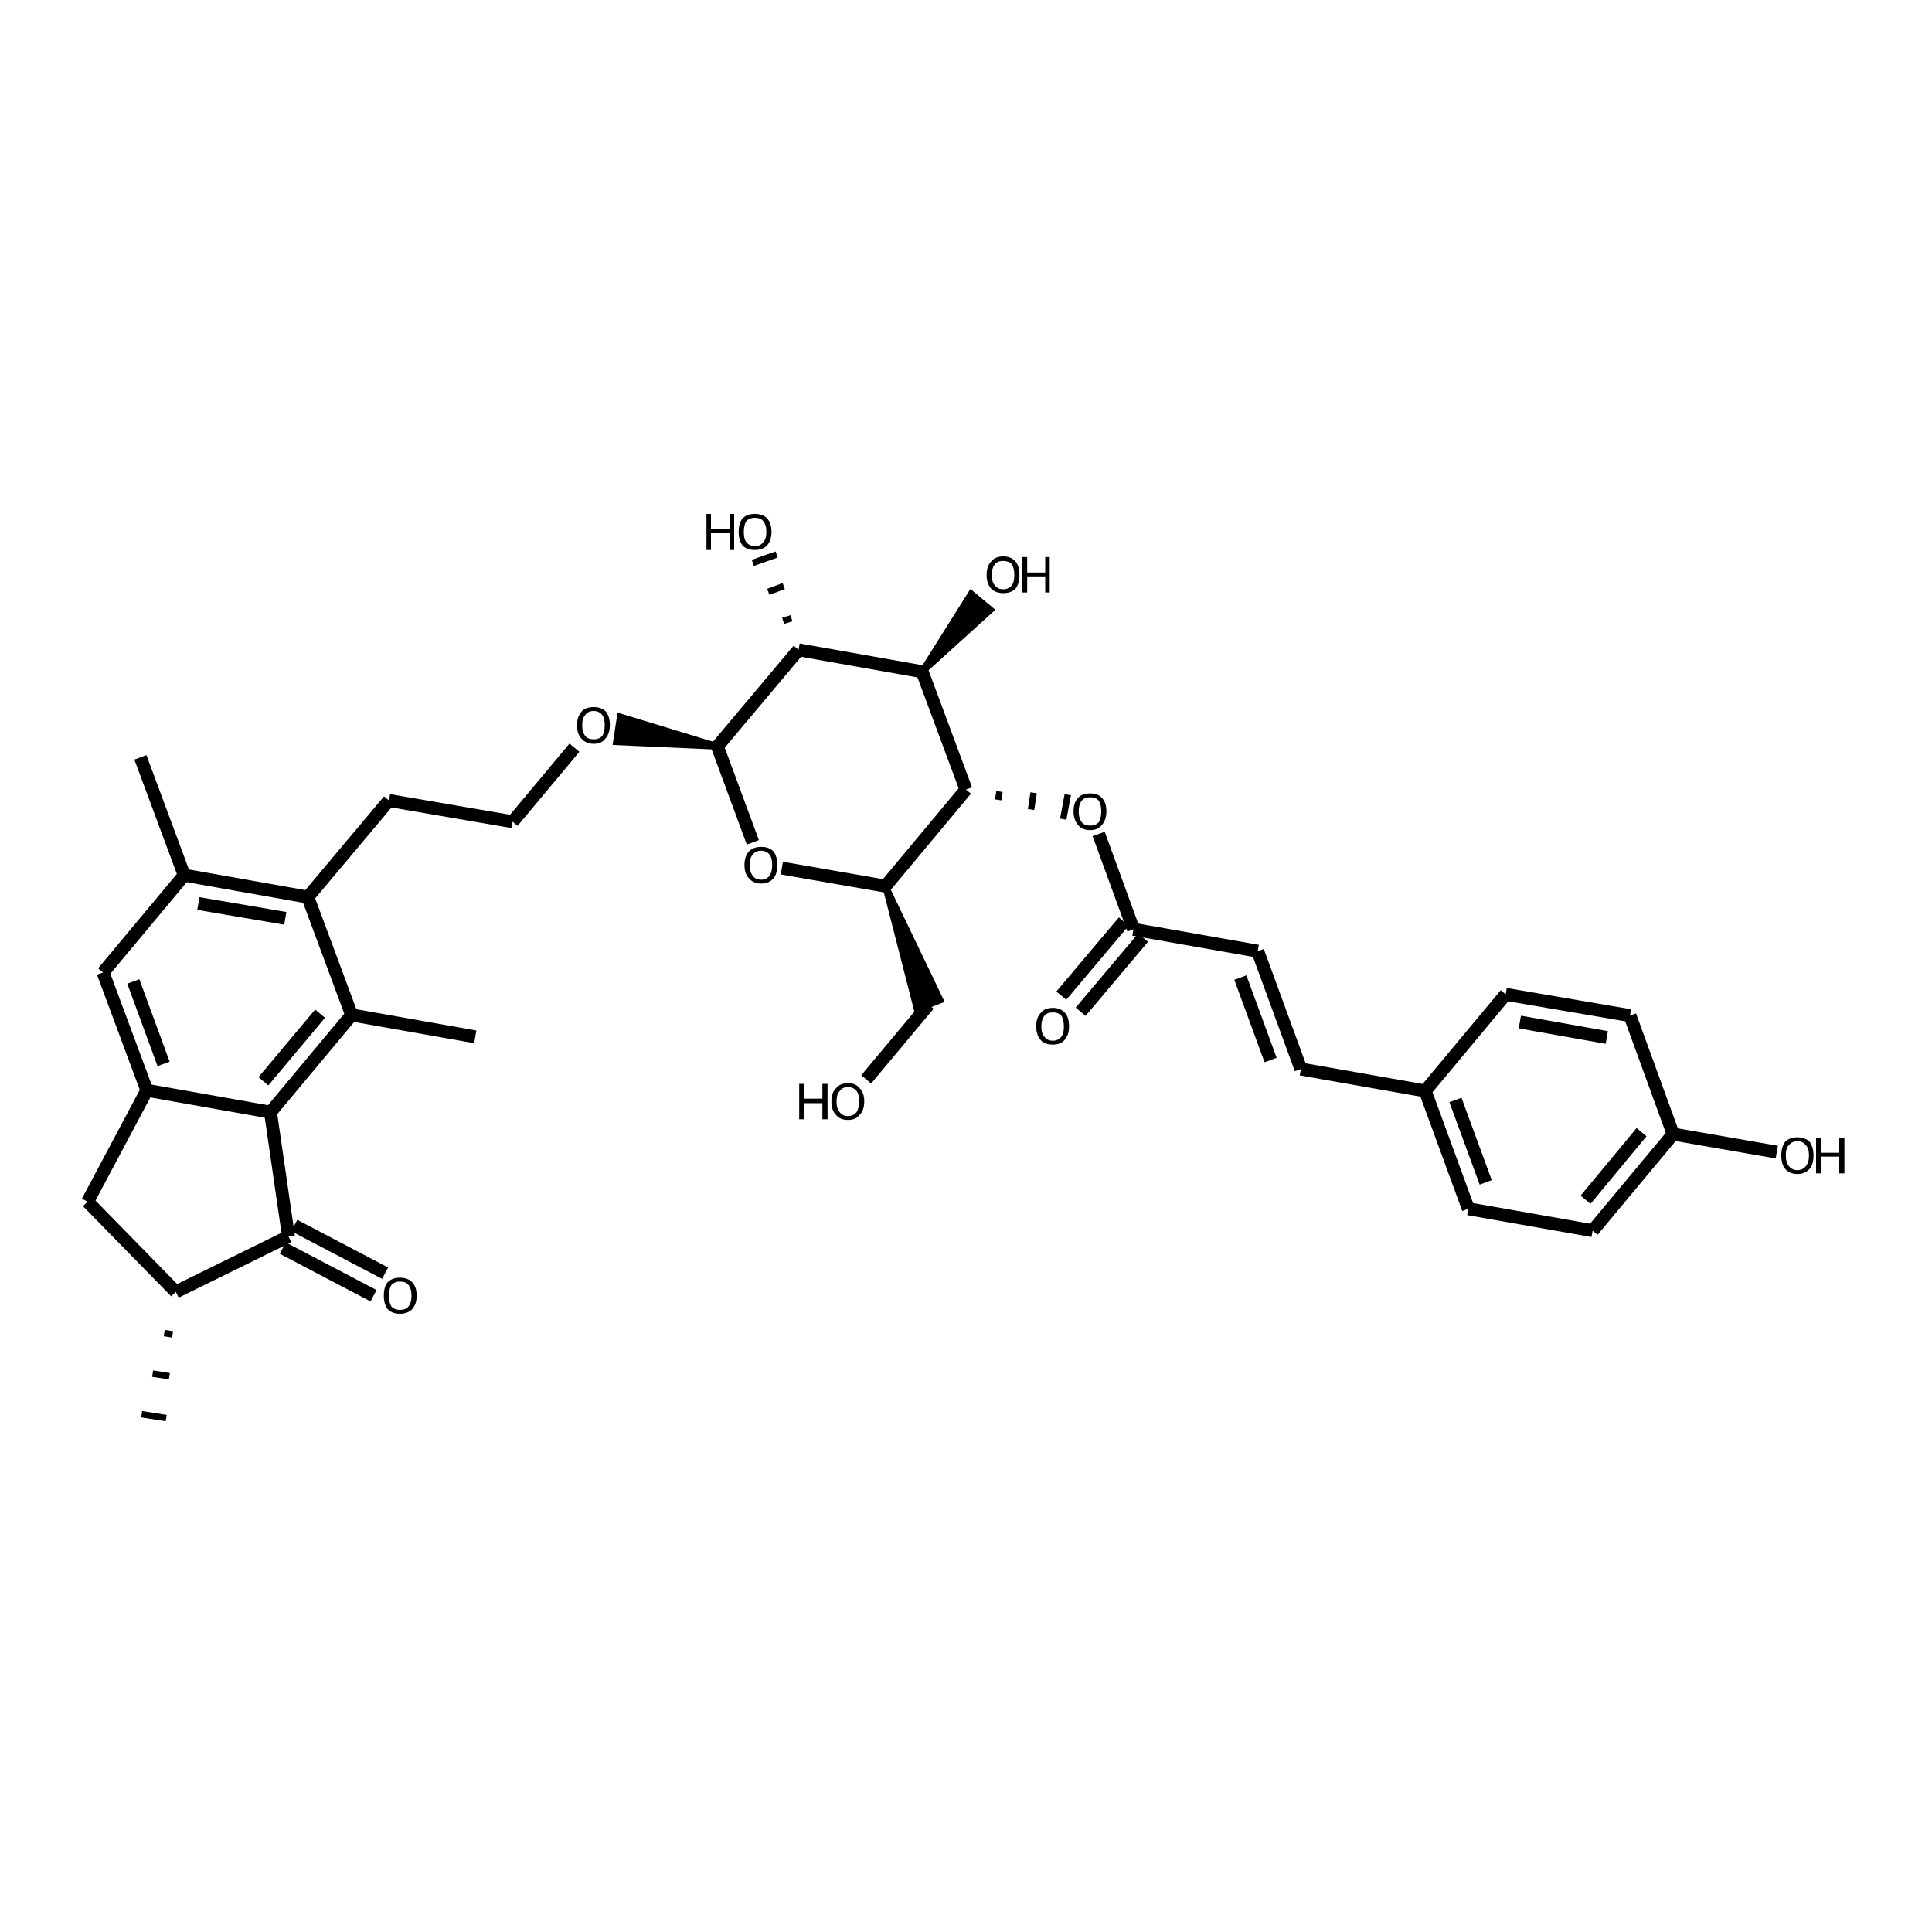 <?xml version='1.0' encoding='iso-8859-1'?>
<svg version='1.1' baseProfile='full'
              xmlns='http://www.w3.org/2000/svg'
                      xmlns:rdkit='http://www.rdkit.org/xml'
                      xmlns:xlink='http://www.w3.org/1999/xlink'
                  xml:space='preserve'
width='300px' height='300px' viewBox='0 0 300 300'>
<!-- END OF HEADER -->
<path class='bond-0 atom-0 atom-1' d='M 134.5,167.6 L 144.2,156.0' style='fill:none;fill-rule:evenodd;stroke:#000000;stroke-width:2.0px;stroke-linecap:butt;stroke-linejoin:miter;stroke-opacity:1' />
<path class='bond-1 atom-2 atom-1' d='M 137.5,137.6 L 146.0,155.3 L 142.4,156.7 Z' style='fill:#000000;fill-rule:evenodd;fill-opacity:1;stroke:#000000;stroke-width:1.0px;stroke-linecap:butt;stroke-linejoin:miter;stroke-opacity:1;' />
<path class='bond-2 atom-2 atom-3' d='M 137.5,137.6 L 121.4,134.8' style='fill:none;fill-rule:evenodd;stroke:#000000;stroke-width:2.0px;stroke-linecap:butt;stroke-linejoin:miter;stroke-opacity:1' />
<path class='bond-3 atom-3 atom-4' d='M 116.9,130.8 L 111.4,115.9' style='fill:none;fill-rule:evenodd;stroke:#000000;stroke-width:2.0px;stroke-linecap:butt;stroke-linejoin:miter;stroke-opacity:1' />
<path class='bond-4 atom-4 atom-5' d='M 111.4,115.9 L 95.7,115.2 L 96.3,111.3 Z' style='fill:#000000;fill-rule:evenodd;fill-opacity:1;stroke:#000000;stroke-width:1.0px;stroke-linecap:butt;stroke-linejoin:miter;stroke-opacity:1;' />
<path class='bond-5 atom-5 atom-6' d='M 89.2,116.1 L 79.6,127.6' style='fill:none;fill-rule:evenodd;stroke:#000000;stroke-width:2.0px;stroke-linecap:butt;stroke-linejoin:miter;stroke-opacity:1' />
<path class='bond-6 atom-6 atom-7' d='M 79.6,127.6 L 60.4,124.3' style='fill:none;fill-rule:evenodd;stroke:#000000;stroke-width:2.0px;stroke-linecap:butt;stroke-linejoin:miter;stroke-opacity:1' />
<path class='bond-7 atom-7 atom-8' d='M 60.4,124.3 L 47.8,139.3' style='fill:none;fill-rule:evenodd;stroke:#000000;stroke-width:2.0px;stroke-linecap:butt;stroke-linejoin:miter;stroke-opacity:1' />
<path class='bond-8 atom-8 atom-9' d='M 47.8,139.3 L 28.6,135.9' style='fill:none;fill-rule:evenodd;stroke:#000000;stroke-width:2.0px;stroke-linecap:butt;stroke-linejoin:miter;stroke-opacity:1' />
<path class='bond-8 atom-8 atom-9' d='M 44.3,142.6 L 30.8,140.3' style='fill:none;fill-rule:evenodd;stroke:#000000;stroke-width:2.0px;stroke-linecap:butt;stroke-linejoin:miter;stroke-opacity:1' />
<path class='bond-9 atom-9 atom-10' d='M 28.6,135.9 L 21.8,117.6' style='fill:none;fill-rule:evenodd;stroke:#000000;stroke-width:2.0px;stroke-linecap:butt;stroke-linejoin:miter;stroke-opacity:1' />
<path class='bond-10 atom-9 atom-11' d='M 28.6,135.9 L 16.0,151.0' style='fill:none;fill-rule:evenodd;stroke:#000000;stroke-width:2.0px;stroke-linecap:butt;stroke-linejoin:miter;stroke-opacity:1' />
<path class='bond-11 atom-11 atom-12' d='M 16.0,151.0 L 22.8,169.3' style='fill:none;fill-rule:evenodd;stroke:#000000;stroke-width:2.0px;stroke-linecap:butt;stroke-linejoin:miter;stroke-opacity:1' />
<path class='bond-11 atom-11 atom-12' d='M 20.7,152.4 L 25.4,165.2' style='fill:none;fill-rule:evenodd;stroke:#000000;stroke-width:2.0px;stroke-linecap:butt;stroke-linejoin:miter;stroke-opacity:1' />
<path class='bond-12 atom-12 atom-13' d='M 22.8,169.3 L 42.0,172.7' style='fill:none;fill-rule:evenodd;stroke:#000000;stroke-width:2.0px;stroke-linecap:butt;stroke-linejoin:miter;stroke-opacity:1' />
<path class='bond-13 atom-13 atom-14' d='M 42.0,172.7 L 54.6,157.6' style='fill:none;fill-rule:evenodd;stroke:#000000;stroke-width:2.0px;stroke-linecap:butt;stroke-linejoin:miter;stroke-opacity:1' />
<path class='bond-13 atom-13 atom-14' d='M 40.9,167.9 L 49.7,157.4' style='fill:none;fill-rule:evenodd;stroke:#000000;stroke-width:2.0px;stroke-linecap:butt;stroke-linejoin:miter;stroke-opacity:1' />
<path class='bond-14 atom-14 atom-15' d='M 54.6,157.6 L 73.8,161.0' style='fill:none;fill-rule:evenodd;stroke:#000000;stroke-width:2.0px;stroke-linecap:butt;stroke-linejoin:miter;stroke-opacity:1' />
<path class='bond-15 atom-13 atom-16' d='M 42.0,172.7 L 44.8,192.0' style='fill:none;fill-rule:evenodd;stroke:#000000;stroke-width:2.0px;stroke-linecap:butt;stroke-linejoin:miter;stroke-opacity:1' />
<path class='bond-16 atom-16 atom-17' d='M 45.7,190.3 L 59.8,197.7' style='fill:none;fill-rule:evenodd;stroke:#000000;stroke-width:2.0px;stroke-linecap:butt;stroke-linejoin:miter;stroke-opacity:1' />
<path class='bond-16 atom-16 atom-17' d='M 43.9,193.8 L 58.0,201.2' style='fill:none;fill-rule:evenodd;stroke:#000000;stroke-width:2.0px;stroke-linecap:butt;stroke-linejoin:miter;stroke-opacity:1' />
<path class='bond-17 atom-16 atom-18' d='M 44.8,192.0 L 27.3,200.6' style='fill:none;fill-rule:evenodd;stroke:#000000;stroke-width:2.0px;stroke-linecap:butt;stroke-linejoin:miter;stroke-opacity:1' />
<path class='bond-18 atom-18 atom-19' d='M 27.3,200.6 L 13.6,186.6' style='fill:none;fill-rule:evenodd;stroke:#000000;stroke-width:2.0px;stroke-linecap:butt;stroke-linejoin:miter;stroke-opacity:1' />
<path class='bond-19 atom-18 atom-20' d='M 25.5,207.0 L 26.8,207.2' style='fill:none;fill-rule:evenodd;stroke:#000000;stroke-width:1.0px;stroke-linecap:butt;stroke-linejoin:miter;stroke-opacity:1' />
<path class='bond-19 atom-18 atom-20' d='M 23.7,213.3 L 26.3,213.7' style='fill:none;fill-rule:evenodd;stroke:#000000;stroke-width:1.0px;stroke-linecap:butt;stroke-linejoin:miter;stroke-opacity:1' />
<path class='bond-19 atom-18 atom-20' d='M 22.0,219.6 L 25.8,220.2' style='fill:none;fill-rule:evenodd;stroke:#000000;stroke-width:1.0px;stroke-linecap:butt;stroke-linejoin:miter;stroke-opacity:1' />
<path class='bond-20 atom-4 atom-21' d='M 111.4,115.9 L 124.0,100.9' style='fill:none;fill-rule:evenodd;stroke:#000000;stroke-width:2.0px;stroke-linecap:butt;stroke-linejoin:miter;stroke-opacity:1' />
<path class='bond-21 atom-21 atom-22' d='M 124.0,100.9 L 143.2,104.3' style='fill:none;fill-rule:evenodd;stroke:#000000;stroke-width:2.0px;stroke-linecap:butt;stroke-linejoin:miter;stroke-opacity:1' />
<path class='bond-22 atom-22 atom-23' d='M 143.2,104.3 L 150.0,122.6' style='fill:none;fill-rule:evenodd;stroke:#000000;stroke-width:2.0px;stroke-linecap:butt;stroke-linejoin:miter;stroke-opacity:1' />
<path class='bond-23 atom-23 atom-24' d='M 155.0,124.2 L 155.2,122.9' style='fill:none;fill-rule:evenodd;stroke:#000000;stroke-width:1.0px;stroke-linecap:butt;stroke-linejoin:miter;stroke-opacity:1' />
<path class='bond-23 atom-23 atom-24' d='M 160.1,125.7 L 160.5,123.1' style='fill:none;fill-rule:evenodd;stroke:#000000;stroke-width:1.0px;stroke-linecap:butt;stroke-linejoin:miter;stroke-opacity:1' />
<path class='bond-23 atom-23 atom-24' d='M 165.1,127.2 L 165.8,123.4' style='fill:none;fill-rule:evenodd;stroke:#000000;stroke-width:1.0px;stroke-linecap:butt;stroke-linejoin:miter;stroke-opacity:1' />
<path class='bond-24 atom-24 atom-25' d='M 170.6,129.5 L 176.0,144.3' style='fill:none;fill-rule:evenodd;stroke:#000000;stroke-width:2.0px;stroke-linecap:butt;stroke-linejoin:miter;stroke-opacity:1' />
<path class='bond-25 atom-25 atom-26' d='M 177.5,145.6 L 167.8,157.1' style='fill:none;fill-rule:evenodd;stroke:#000000;stroke-width:2.0px;stroke-linecap:butt;stroke-linejoin:miter;stroke-opacity:1' />
<path class='bond-25 atom-25 atom-26' d='M 174.5,143.1 L 164.8,154.6' style='fill:none;fill-rule:evenodd;stroke:#000000;stroke-width:2.0px;stroke-linecap:butt;stroke-linejoin:miter;stroke-opacity:1' />
<path class='bond-26 atom-25 atom-27' d='M 176.0,144.3 L 195.3,147.7' style='fill:none;fill-rule:evenodd;stroke:#000000;stroke-width:2.0px;stroke-linecap:butt;stroke-linejoin:miter;stroke-opacity:1' />
<path class='bond-27 atom-27 atom-28' d='M 195.3,147.7 L 202.0,166.0' style='fill:none;fill-rule:evenodd;stroke:#000000;stroke-width:2.0px;stroke-linecap:butt;stroke-linejoin:miter;stroke-opacity:1' />
<path class='bond-27 atom-27 atom-28' d='M 192.6,151.8 L 197.3,164.6' style='fill:none;fill-rule:evenodd;stroke:#000000;stroke-width:2.0px;stroke-linecap:butt;stroke-linejoin:miter;stroke-opacity:1' />
<path class='bond-28 atom-28 atom-29' d='M 202.0,166.0 L 221.3,169.4' style='fill:none;fill-rule:evenodd;stroke:#000000;stroke-width:2.0px;stroke-linecap:butt;stroke-linejoin:miter;stroke-opacity:1' />
<path class='bond-29 atom-29 atom-30' d='M 221.3,169.4 L 228.0,187.7' style='fill:none;fill-rule:evenodd;stroke:#000000;stroke-width:2.0px;stroke-linecap:butt;stroke-linejoin:miter;stroke-opacity:1' />
<path class='bond-29 atom-29 atom-30' d='M 226.0,170.8 L 230.7,183.6' style='fill:none;fill-rule:evenodd;stroke:#000000;stroke-width:2.0px;stroke-linecap:butt;stroke-linejoin:miter;stroke-opacity:1' />
<path class='bond-30 atom-30 atom-31' d='M 228.0,187.7 L 247.3,191.1' style='fill:none;fill-rule:evenodd;stroke:#000000;stroke-width:2.0px;stroke-linecap:butt;stroke-linejoin:miter;stroke-opacity:1' />
<path class='bond-31 atom-31 atom-32' d='M 247.3,191.1 L 259.8,176.1' style='fill:none;fill-rule:evenodd;stroke:#000000;stroke-width:2.0px;stroke-linecap:butt;stroke-linejoin:miter;stroke-opacity:1' />
<path class='bond-31 atom-31 atom-32' d='M 246.2,186.3 L 254.9,175.8' style='fill:none;fill-rule:evenodd;stroke:#000000;stroke-width:2.0px;stroke-linecap:butt;stroke-linejoin:miter;stroke-opacity:1' />
<path class='bond-32 atom-32 atom-33' d='M 259.8,176.1 L 253.1,157.7' style='fill:none;fill-rule:evenodd;stroke:#000000;stroke-width:2.0px;stroke-linecap:butt;stroke-linejoin:miter;stroke-opacity:1' />
<path class='bond-33 atom-33 atom-34' d='M 253.1,157.7 L 233.8,154.4' style='fill:none;fill-rule:evenodd;stroke:#000000;stroke-width:2.0px;stroke-linecap:butt;stroke-linejoin:miter;stroke-opacity:1' />
<path class='bond-33 atom-33 atom-34' d='M 249.5,161.1 L 236.0,158.7' style='fill:none;fill-rule:evenodd;stroke:#000000;stroke-width:2.0px;stroke-linecap:butt;stroke-linejoin:miter;stroke-opacity:1' />
<path class='bond-34 atom-32 atom-35' d='M 259.8,176.1 L 275.9,178.9' style='fill:none;fill-rule:evenodd;stroke:#000000;stroke-width:2.0px;stroke-linecap:butt;stroke-linejoin:miter;stroke-opacity:1' />
<path class='bond-35 atom-22 atom-36' d='M 143.2,104.3 L 150.8,92.2 L 153.8,94.7 Z' style='fill:#000000;fill-rule:evenodd;fill-opacity:1;stroke:#000000;stroke-width:1.0px;stroke-linecap:butt;stroke-linejoin:miter;stroke-opacity:1;' />
<path class='bond-36 atom-21 atom-37' d='M 122.9,96.0 L 121.6,96.4' style='fill:none;fill-rule:evenodd;stroke:#000000;stroke-width:1.0px;stroke-linecap:butt;stroke-linejoin:miter;stroke-opacity:1' />
<path class='bond-36 atom-21 atom-37' d='M 121.7,91.0 L 119.3,91.9' style='fill:none;fill-rule:evenodd;stroke:#000000;stroke-width:1.0px;stroke-linecap:butt;stroke-linejoin:miter;stroke-opacity:1' />
<path class='bond-36 atom-21 atom-37' d='M 120.6,86.1 L 116.9,87.4' style='fill:none;fill-rule:evenodd;stroke:#000000;stroke-width:1.0px;stroke-linecap:butt;stroke-linejoin:miter;stroke-opacity:1' />
<path class='bond-37 atom-23 atom-2' d='M 150.0,122.6 L 137.5,137.6' style='fill:none;fill-rule:evenodd;stroke:#000000;stroke-width:2.0px;stroke-linecap:butt;stroke-linejoin:miter;stroke-opacity:1' />
<path class='bond-38 atom-34 atom-29' d='M 233.8,154.4 L 221.3,169.4' style='fill:none;fill-rule:evenodd;stroke:#000000;stroke-width:2.0px;stroke-linecap:butt;stroke-linejoin:miter;stroke-opacity:1' />
<path class='bond-39 atom-14 atom-8' d='M 54.6,157.6 L 47.8,139.3' style='fill:none;fill-rule:evenodd;stroke:#000000;stroke-width:2.0px;stroke-linecap:butt;stroke-linejoin:miter;stroke-opacity:1' />
<path class='bond-40 atom-19 atom-12' d='M 13.6,186.6 L 22.8,169.3' style='fill:none;fill-rule:evenodd;stroke:#000000;stroke-width:2.0px;stroke-linecap:butt;stroke-linejoin:miter;stroke-opacity:1' />
<path class='atom-0' d='M 124.1 168.3
L 124.9 168.3
L 124.9 170.6
L 127.7 170.6
L 127.7 168.3
L 128.5 168.3
L 128.5 173.8
L 127.7 173.8
L 127.7 171.3
L 124.9 171.3
L 124.9 173.8
L 124.1 173.8
L 124.1 168.3
' fill='#000000'/>
<path class='atom-0' d='M 129.1 171.0
Q 129.1 169.7, 129.8 169.0
Q 130.4 168.2, 131.7 168.2
Q 132.9 168.2, 133.5 169.0
Q 134.2 169.7, 134.2 171.0
Q 134.2 172.4, 133.5 173.1
Q 132.9 173.9, 131.7 173.9
Q 130.4 173.9, 129.8 173.1
Q 129.1 172.4, 129.1 171.0
M 131.7 173.3
Q 132.5 173.3, 133.0 172.7
Q 133.4 172.1, 133.4 171.0
Q 133.4 169.9, 133.0 169.4
Q 132.5 168.8, 131.7 168.8
Q 130.8 168.8, 130.4 169.4
Q 129.9 169.9, 129.9 171.0
Q 129.9 172.2, 130.4 172.7
Q 130.8 173.3, 131.7 173.3
' fill='#000000'/>
<path class='atom-3' d='M 115.6 134.3
Q 115.6 133.0, 116.3 132.2
Q 117.0 131.5, 118.2 131.5
Q 119.4 131.5, 120.1 132.2
Q 120.7 133.0, 120.7 134.3
Q 120.7 135.7, 120.1 136.4
Q 119.4 137.2, 118.2 137.2
Q 117.0 137.2, 116.3 136.4
Q 115.6 135.7, 115.6 134.3
M 118.2 136.6
Q 119.0 136.6, 119.5 136.0
Q 119.9 135.4, 119.9 134.3
Q 119.9 133.2, 119.5 132.7
Q 119.0 132.1, 118.2 132.1
Q 117.3 132.1, 116.9 132.7
Q 116.4 133.2, 116.4 134.3
Q 116.4 135.4, 116.9 136.0
Q 117.3 136.6, 118.2 136.6
' fill='#000000'/>
<path class='atom-5' d='M 89.6 112.6
Q 89.6 111.3, 90.3 110.5
Q 90.9 109.8, 92.2 109.8
Q 93.4 109.8, 94.1 110.5
Q 94.7 111.3, 94.7 112.6
Q 94.7 113.9, 94.0 114.7
Q 93.4 115.5, 92.2 115.5
Q 91.0 115.5, 90.3 114.7
Q 89.6 114.0, 89.6 112.6
M 92.2 114.8
Q 93.0 114.8, 93.5 114.3
Q 93.9 113.7, 93.9 112.6
Q 93.9 111.5, 93.5 111.0
Q 93.0 110.4, 92.2 110.4
Q 91.3 110.4, 90.9 111.0
Q 90.4 111.5, 90.4 112.6
Q 90.4 113.7, 90.9 114.3
Q 91.3 114.8, 92.2 114.8
' fill='#000000'/>
<path class='atom-17' d='M 59.6 201.2
Q 59.6 199.8, 60.2 199.1
Q 60.9 198.4, 62.1 198.4
Q 63.3 198.4, 64.0 199.1
Q 64.7 199.8, 64.7 201.2
Q 64.7 202.5, 64.0 203.3
Q 63.3 204.0, 62.1 204.0
Q 60.9 204.0, 60.2 203.3
Q 59.6 202.5, 59.6 201.2
M 62.1 203.4
Q 63.0 203.4, 63.4 202.9
Q 63.9 202.3, 63.9 201.2
Q 63.9 200.1, 63.4 199.5
Q 63.0 199.0, 62.1 199.0
Q 61.3 199.0, 60.8 199.5
Q 60.4 200.1, 60.4 201.2
Q 60.4 202.3, 60.8 202.9
Q 61.3 203.4, 62.1 203.4
' fill='#000000'/>
<path class='atom-24' d='M 166.7 126.0
Q 166.7 124.6, 167.4 123.9
Q 168.0 123.2, 169.3 123.2
Q 170.5 123.2, 171.1 123.9
Q 171.8 124.6, 171.8 126.0
Q 171.8 127.3, 171.1 128.1
Q 170.5 128.9, 169.3 128.9
Q 168.0 128.9, 167.4 128.1
Q 166.7 127.3, 166.7 126.0
M 169.3 128.2
Q 170.1 128.2, 170.6 127.7
Q 171.0 127.1, 171.0 126.0
Q 171.0 124.9, 170.6 124.3
Q 170.1 123.8, 169.3 123.8
Q 168.4 123.8, 168.0 124.3
Q 167.5 124.9, 167.5 126.0
Q 167.5 127.1, 168.0 127.7
Q 168.4 128.2, 169.3 128.2
' fill='#000000'/>
<path class='atom-26' d='M 160.9 159.4
Q 160.9 158.0, 161.6 157.3
Q 162.2 156.5, 163.5 156.5
Q 164.7 156.5, 165.4 157.3
Q 166.0 158.0, 166.0 159.4
Q 166.0 160.7, 165.3 161.5
Q 164.7 162.2, 163.5 162.2
Q 162.2 162.2, 161.6 161.5
Q 160.9 160.7, 160.9 159.4
M 163.5 161.6
Q 164.3 161.6, 164.8 161.0
Q 165.2 160.5, 165.2 159.4
Q 165.2 158.3, 164.8 157.7
Q 164.3 157.2, 163.5 157.2
Q 162.6 157.2, 162.2 157.7
Q 161.7 158.3, 161.7 159.4
Q 161.7 160.5, 162.2 161.0
Q 162.6 161.6, 163.5 161.6
' fill='#000000'/>
<path class='atom-35' d='M 276.6 179.4
Q 276.6 178.1, 277.2 177.3
Q 277.9 176.6, 279.1 176.6
Q 280.3 176.6, 281.0 177.3
Q 281.6 178.1, 281.6 179.4
Q 281.6 180.8, 281.0 181.5
Q 280.3 182.3, 279.1 182.3
Q 277.9 182.3, 277.2 181.5
Q 276.6 180.8, 276.6 179.4
M 279.1 181.7
Q 279.9 181.7, 280.4 181.1
Q 280.9 180.5, 280.9 179.4
Q 280.9 178.3, 280.4 177.8
Q 279.9 177.2, 279.1 177.2
Q 278.3 177.2, 277.8 177.8
Q 277.3 178.3, 277.3 179.4
Q 277.3 180.5, 277.8 181.1
Q 278.3 181.7, 279.1 181.7
' fill='#000000'/>
<path class='atom-35' d='M 282.0 176.7
L 282.8 176.7
L 282.8 179.0
L 285.6 179.0
L 285.6 176.7
L 286.4 176.7
L 286.4 182.2
L 285.6 182.2
L 285.6 179.6
L 282.8 179.6
L 282.8 182.2
L 282.0 182.2
L 282.0 176.7
' fill='#000000'/>
<path class='atom-36' d='M 153.2 89.3
Q 153.2 87.9, 153.9 87.2
Q 154.5 86.4, 155.8 86.4
Q 157.0 86.4, 157.7 87.2
Q 158.3 87.9, 158.3 89.3
Q 158.3 90.6, 157.7 91.4
Q 157.0 92.1, 155.8 92.1
Q 154.6 92.1, 153.9 91.4
Q 153.2 90.6, 153.2 89.3
M 155.8 91.5
Q 156.6 91.5, 157.1 90.9
Q 157.5 90.4, 157.5 89.3
Q 157.5 88.2, 157.1 87.6
Q 156.6 87.1, 155.8 87.1
Q 154.9 87.1, 154.5 87.6
Q 154.0 88.2, 154.0 89.3
Q 154.0 90.4, 154.5 90.9
Q 154.9 91.5, 155.8 91.5
' fill='#000000'/>
<path class='atom-36' d='M 158.7 86.5
L 159.5 86.5
L 159.5 88.9
L 162.3 88.9
L 162.3 86.5
L 163.0 86.5
L 163.0 92.0
L 162.3 92.0
L 162.3 89.5
L 159.5 89.5
L 159.5 92.0
L 158.7 92.0
L 158.7 86.5
' fill='#000000'/>
<path class='atom-37' d='M 109.7 79.8
L 110.4 79.8
L 110.4 82.2
L 113.3 82.2
L 113.3 79.8
L 114.0 79.8
L 114.0 85.4
L 113.3 85.4
L 113.3 82.8
L 110.4 82.8
L 110.4 85.4
L 109.7 85.4
L 109.7 79.8
' fill='#000000'/>
<path class='atom-37' d='M 114.7 82.6
Q 114.7 81.2, 115.3 80.5
Q 116.0 79.8, 117.2 79.8
Q 118.5 79.8, 119.1 80.5
Q 119.8 81.2, 119.8 82.6
Q 119.8 83.9, 119.1 84.7
Q 118.4 85.4, 117.2 85.4
Q 116.0 85.4, 115.3 84.7
Q 114.7 83.9, 114.7 82.6
M 117.2 84.8
Q 118.1 84.8, 118.5 84.2
Q 119.0 83.7, 119.0 82.6
Q 119.0 81.5, 118.5 80.9
Q 118.1 80.4, 117.2 80.4
Q 116.4 80.4, 115.9 80.9
Q 115.5 81.5, 115.5 82.6
Q 115.5 83.7, 115.9 84.2
Q 116.4 84.8, 117.2 84.8
' fill='#000000'/>
</svg>
